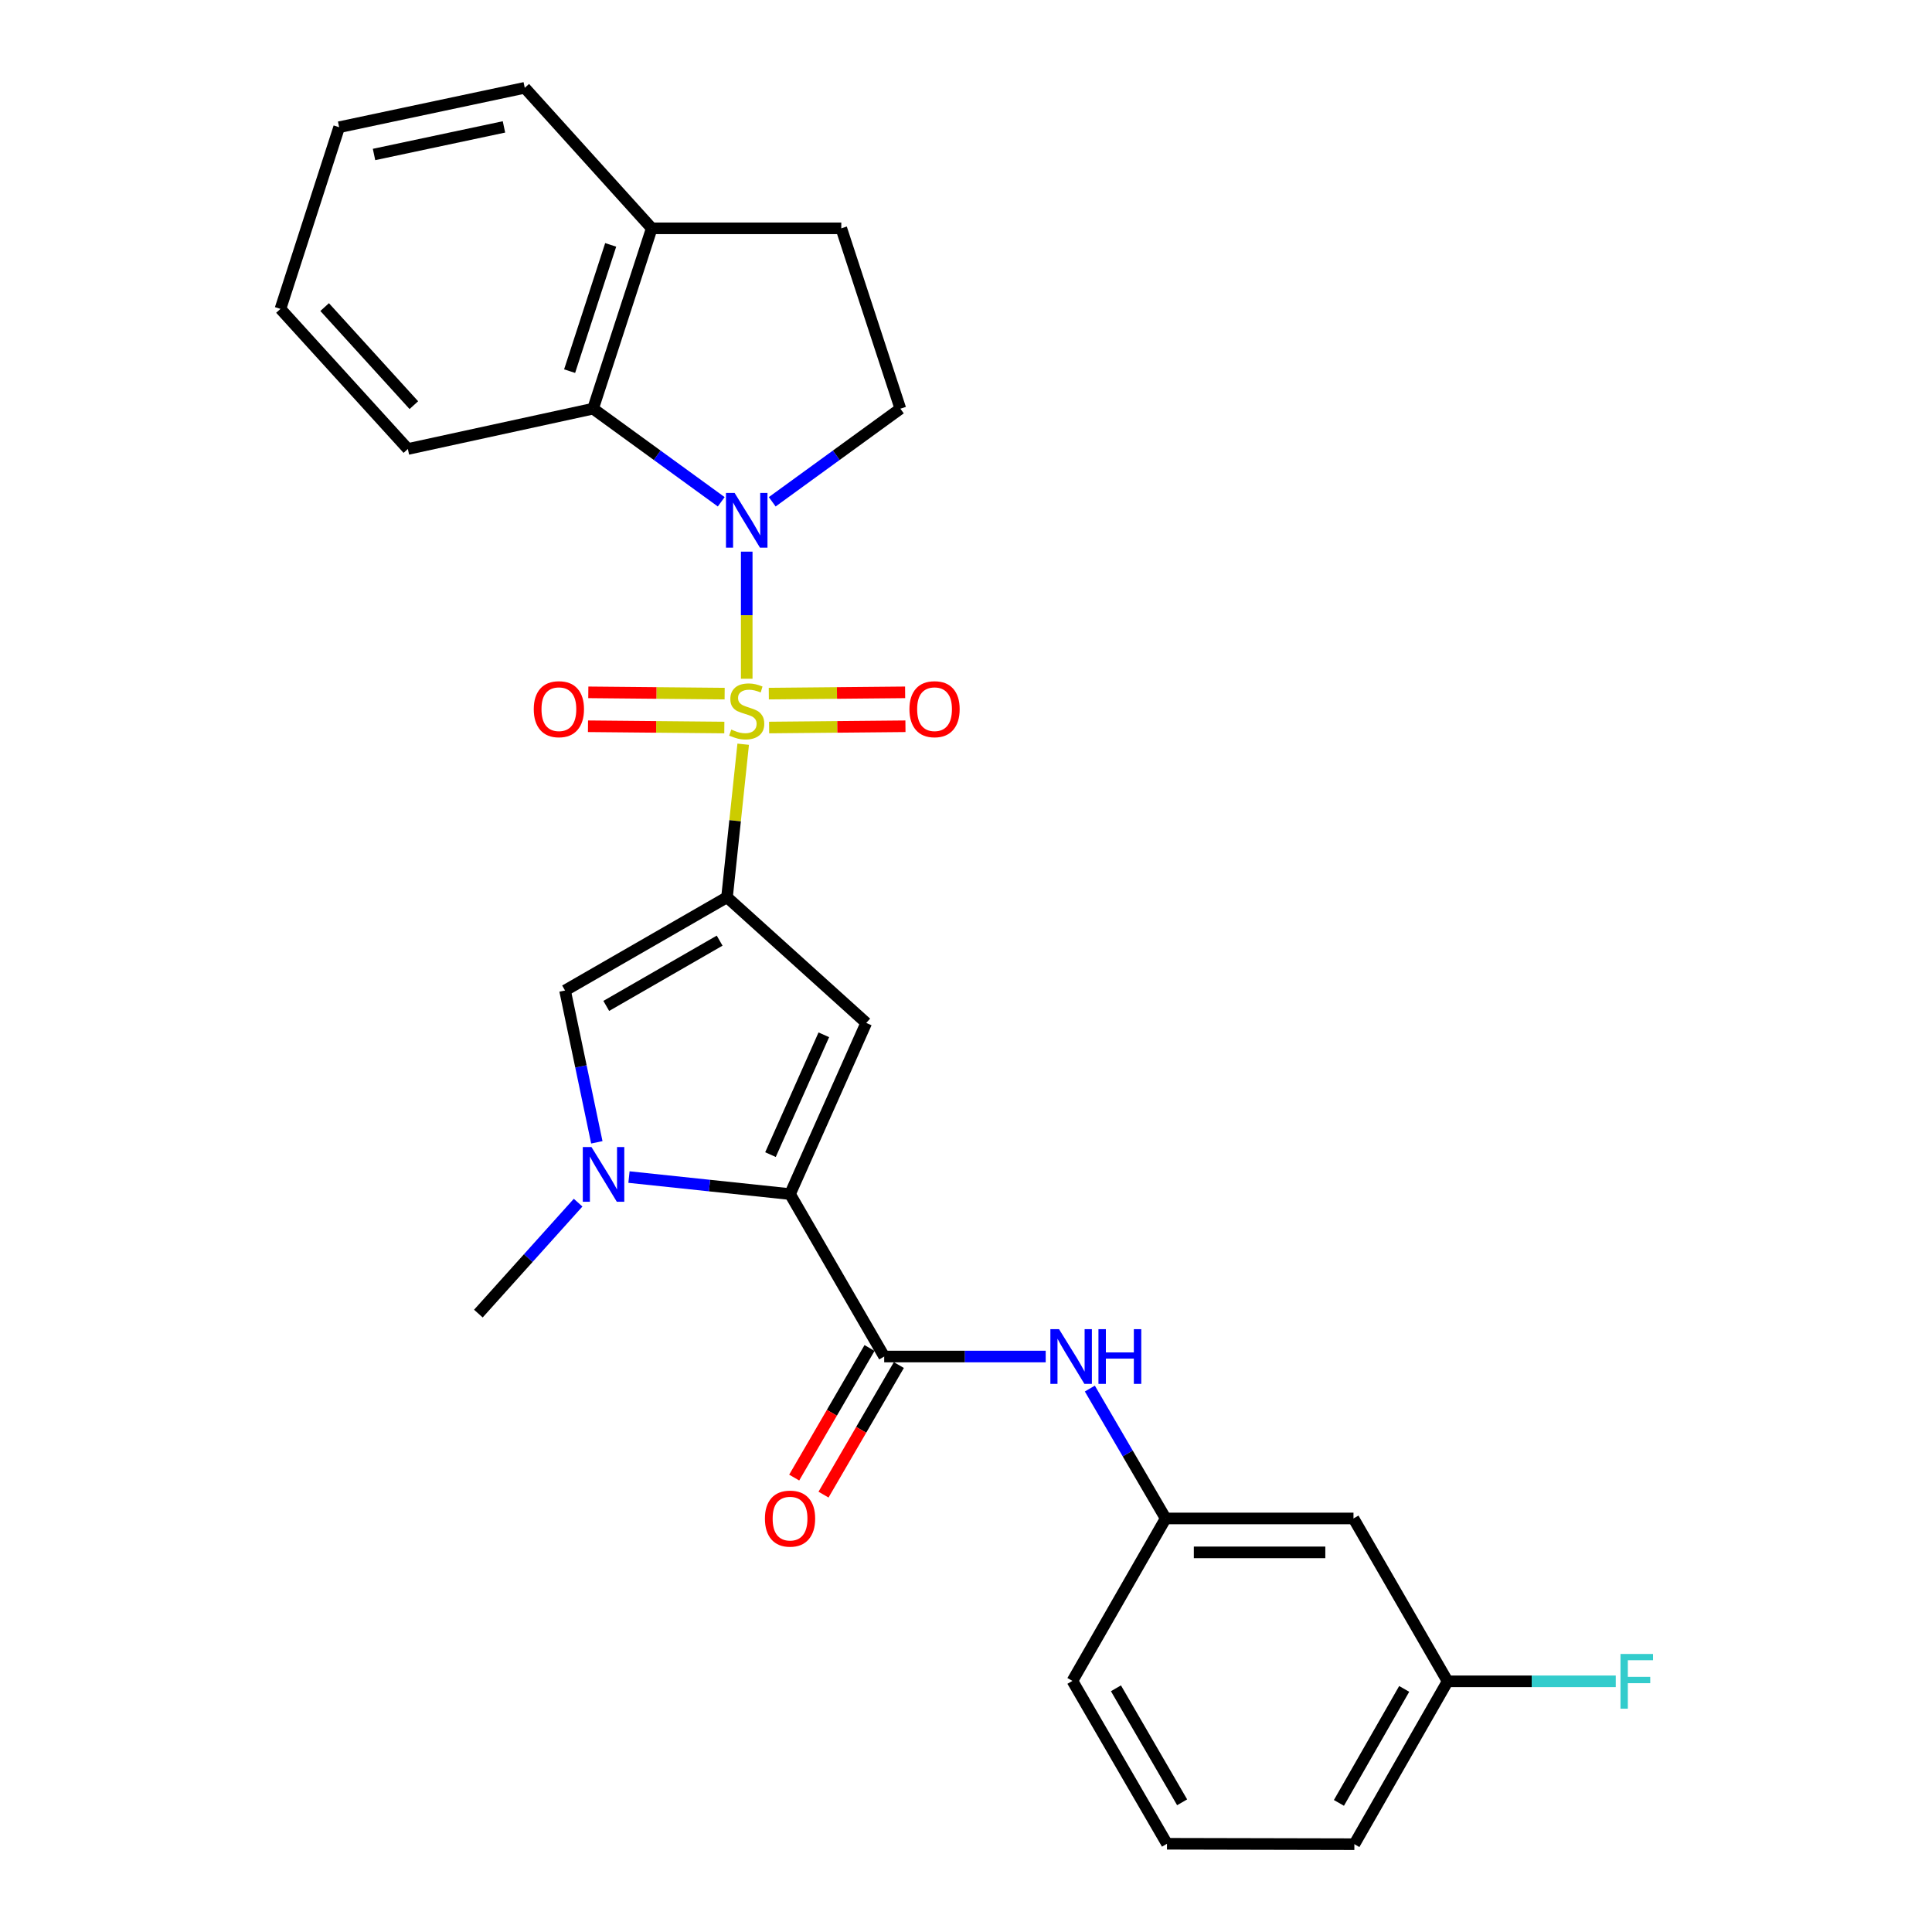 <?xml version='1.0' encoding='iso-8859-1'?>
<svg version='1.1' baseProfile='full'
              xmlns='http://www.w3.org/2000/svg'
                      xmlns:rdkit='http://www.rdkit.org/xml'
                      xmlns:xlink='http://www.w3.org/1999/xlink'
                  xml:space='preserve'
width='1000px' height='1000px' viewBox='0 0 1000 1000'>
<!-- END OF HEADER -->
<rect style='opacity:1.0;fill:#FFFFFF;stroke:none' width='1000' height='1000' x='0' y='0'> </rect>
<path class='bond-0' d='M 384.674,385.206 L 380.488,424.814' style='fill:none;fill-rule:evenodd;stroke:#CCCC00;stroke-width:6px;stroke-linecap:butt;stroke-linejoin:miter;stroke-opacity:1' />
<path class='bond-0' d='M 380.488,424.814 L 376.302,464.422' style='fill:none;fill-rule:evenodd;stroke:#000000;stroke-width:6px;stroke-linecap:butt;stroke-linejoin:miter;stroke-opacity:1' />
<path class='bond-1' d='M 386.503,351.315 L 386.503,318.422' style='fill:none;fill-rule:evenodd;stroke:#CCCC00;stroke-width:6px;stroke-linecap:butt;stroke-linejoin:miter;stroke-opacity:1' />
<path class='bond-1' d='M 386.503,318.422 L 386.503,285.529' style='fill:none;fill-rule:evenodd;stroke:#0000FF;stroke-width:6px;stroke-linecap:butt;stroke-linejoin:miter;stroke-opacity:1' />
<path class='bond-10' d='M 398.096,376.569 L 433.377,376.24' style='fill:none;fill-rule:evenodd;stroke:#CCCC00;stroke-width:6px;stroke-linecap:butt;stroke-linejoin:miter;stroke-opacity:1' />
<path class='bond-10' d='M 433.377,376.24 L 468.658,375.911' style='fill:none;fill-rule:evenodd;stroke:#FF0000;stroke-width:6px;stroke-linecap:butt;stroke-linejoin:miter;stroke-opacity:1' />
<path class='bond-10' d='M 397.932,359.015 L 433.213,358.686' style='fill:none;fill-rule:evenodd;stroke:#CCCC00;stroke-width:6px;stroke-linecap:butt;stroke-linejoin:miter;stroke-opacity:1' />
<path class='bond-10' d='M 433.213,358.686 L 468.494,358.356' style='fill:none;fill-rule:evenodd;stroke:#FF0000;stroke-width:6px;stroke-linecap:butt;stroke-linejoin:miter;stroke-opacity:1' />
<path class='bond-11' d='M 375.074,359.015 L 339.789,358.686' style='fill:none;fill-rule:evenodd;stroke:#CCCC00;stroke-width:6px;stroke-linecap:butt;stroke-linejoin:miter;stroke-opacity:1' />
<path class='bond-11' d='M 339.789,358.686 L 304.503,358.356' style='fill:none;fill-rule:evenodd;stroke:#FF0000;stroke-width:6px;stroke-linecap:butt;stroke-linejoin:miter;stroke-opacity:1' />
<path class='bond-11' d='M 374.911,376.569 L 339.625,376.24' style='fill:none;fill-rule:evenodd;stroke:#CCCC00;stroke-width:6px;stroke-linecap:butt;stroke-linejoin:miter;stroke-opacity:1' />
<path class='bond-11' d='M 339.625,376.24 L 304.339,375.911' style='fill:none;fill-rule:evenodd;stroke:#FF0000;stroke-width:6px;stroke-linecap:butt;stroke-linejoin:miter;stroke-opacity:1' />
<path class='bond-2' d='M 376.302,464.422 L 448.365,529.463' style='fill:none;fill-rule:evenodd;stroke:#000000;stroke-width:6px;stroke-linecap:butt;stroke-linejoin:miter;stroke-opacity:1' />
<path class='bond-5' d='M 376.302,464.422 L 292.467,512.688' style='fill:none;fill-rule:evenodd;stroke:#000000;stroke-width:6px;stroke-linecap:butt;stroke-linejoin:miter;stroke-opacity:1' />
<path class='bond-5' d='M 372.486,486.876 L 313.802,520.662' style='fill:none;fill-rule:evenodd;stroke:#000000;stroke-width:6px;stroke-linecap:butt;stroke-linejoin:miter;stroke-opacity:1' />
<path class='bond-7' d='M 373.306,259.73 L 340.138,235.632' style='fill:none;fill-rule:evenodd;stroke:#0000FF;stroke-width:6px;stroke-linecap:butt;stroke-linejoin:miter;stroke-opacity:1' />
<path class='bond-7' d='M 340.138,235.632 L 306.97,211.534' style='fill:none;fill-rule:evenodd;stroke:#000000;stroke-width:6px;stroke-linecap:butt;stroke-linejoin:miter;stroke-opacity:1' />
<path class='bond-9' d='M 399.701,259.729 L 432.864,235.631' style='fill:none;fill-rule:evenodd;stroke:#0000FF;stroke-width:6px;stroke-linecap:butt;stroke-linejoin:miter;stroke-opacity:1' />
<path class='bond-9' d='M 432.864,235.631 L 466.027,211.534' style='fill:none;fill-rule:evenodd;stroke:#000000;stroke-width:6px;stroke-linecap:butt;stroke-linejoin:miter;stroke-opacity:1' />
<path class='bond-3' d='M 448.365,529.463 L 408.925,618.057' style='fill:none;fill-rule:evenodd;stroke:#000000;stroke-width:6px;stroke-linecap:butt;stroke-linejoin:miter;stroke-opacity:1' />
<path class='bond-3' d='M 426.411,535.613 L 398.803,597.628' style='fill:none;fill-rule:evenodd;stroke:#000000;stroke-width:6px;stroke-linecap:butt;stroke-linejoin:miter;stroke-opacity:1' />
<path class='bond-6' d='M 408.925,618.057 L 457.659,702.135' style='fill:none;fill-rule:evenodd;stroke:#000000;stroke-width:6px;stroke-linecap:butt;stroke-linejoin:miter;stroke-opacity:1' />
<path class='bond-28' d='M 408.925,618.057 L 367.242,613.652' style='fill:none;fill-rule:evenodd;stroke:#000000;stroke-width:6px;stroke-linecap:butt;stroke-linejoin:miter;stroke-opacity:1' />
<path class='bond-28' d='M 367.242,613.652 L 325.559,609.247' style='fill:none;fill-rule:evenodd;stroke:#0000FF;stroke-width:6px;stroke-linecap:butt;stroke-linejoin:miter;stroke-opacity:1' />
<path class='bond-4' d='M 308.919,591.265 L 300.693,551.976' style='fill:none;fill-rule:evenodd;stroke:#0000FF;stroke-width:6px;stroke-linecap:butt;stroke-linejoin:miter;stroke-opacity:1' />
<path class='bond-4' d='M 300.693,551.976 L 292.467,512.688' style='fill:none;fill-rule:evenodd;stroke:#000000;stroke-width:6px;stroke-linecap:butt;stroke-linejoin:miter;stroke-opacity:1' />
<path class='bond-18' d='M 299.23,622.496 L 273.417,651.207' style='fill:none;fill-rule:evenodd;stroke:#0000FF;stroke-width:6px;stroke-linecap:butt;stroke-linejoin:miter;stroke-opacity:1' />
<path class='bond-18' d='M 273.417,651.207 L 247.605,679.918' style='fill:none;fill-rule:evenodd;stroke:#000000;stroke-width:6px;stroke-linecap:butt;stroke-linejoin:miter;stroke-opacity:1' />
<path class='bond-8' d='M 457.659,702.135 L 499.458,702.135' style='fill:none;fill-rule:evenodd;stroke:#000000;stroke-width:6px;stroke-linecap:butt;stroke-linejoin:miter;stroke-opacity:1' />
<path class='bond-8' d='M 499.458,702.135 L 541.257,702.135' style='fill:none;fill-rule:evenodd;stroke:#0000FF;stroke-width:6px;stroke-linecap:butt;stroke-linejoin:miter;stroke-opacity:1' />
<path class='bond-13' d='M 450.071,697.723 L 430.572,731.259' style='fill:none;fill-rule:evenodd;stroke:#000000;stroke-width:6px;stroke-linecap:butt;stroke-linejoin:miter;stroke-opacity:1' />
<path class='bond-13' d='M 430.572,731.259 L 411.073,764.794' style='fill:none;fill-rule:evenodd;stroke:#FF0000;stroke-width:6px;stroke-linecap:butt;stroke-linejoin:miter;stroke-opacity:1' />
<path class='bond-13' d='M 465.247,706.547 L 445.748,740.083' style='fill:none;fill-rule:evenodd;stroke:#000000;stroke-width:6px;stroke-linecap:butt;stroke-linejoin:miter;stroke-opacity:1' />
<path class='bond-13' d='M 445.748,740.083 L 426.249,773.618' style='fill:none;fill-rule:evenodd;stroke:#FF0000;stroke-width:6px;stroke-linecap:butt;stroke-linejoin:miter;stroke-opacity:1' />
<path class='bond-12' d='M 306.97,211.534 L 337.34,118.181' style='fill:none;fill-rule:evenodd;stroke:#000000;stroke-width:6px;stroke-linecap:butt;stroke-linejoin:miter;stroke-opacity:1' />
<path class='bond-12' d='M 294.832,192.1 L 316.091,126.753' style='fill:none;fill-rule:evenodd;stroke:#000000;stroke-width:6px;stroke-linecap:butt;stroke-linejoin:miter;stroke-opacity:1' />
<path class='bond-20' d='M 306.97,211.534 L 211.11,232.395' style='fill:none;fill-rule:evenodd;stroke:#000000;stroke-width:6px;stroke-linecap:butt;stroke-linejoin:miter;stroke-opacity:1' />
<path class='bond-14' d='M 564.099,718.721 L 583.722,752.336' style='fill:none;fill-rule:evenodd;stroke:#0000FF;stroke-width:6px;stroke-linecap:butt;stroke-linejoin:miter;stroke-opacity:1' />
<path class='bond-14' d='M 583.722,752.336 L 603.345,785.95' style='fill:none;fill-rule:evenodd;stroke:#000000;stroke-width:6px;stroke-linecap:butt;stroke-linejoin:miter;stroke-opacity:1' />
<path class='bond-15' d='M 466.027,211.534 L 435.452,118.181' style='fill:none;fill-rule:evenodd;stroke:#000000;stroke-width:6px;stroke-linecap:butt;stroke-linejoin:miter;stroke-opacity:1' />
<path class='bond-23' d='M 337.34,118.181 L 271.616,45.455' style='fill:none;fill-rule:evenodd;stroke:#000000;stroke-width:6px;stroke-linecap:butt;stroke-linejoin:miter;stroke-opacity:1' />
<path class='bond-27' d='M 337.34,118.181 L 435.452,118.181' style='fill:none;fill-rule:evenodd;stroke:#000000;stroke-width:6px;stroke-linecap:butt;stroke-linejoin:miter;stroke-opacity:1' />
<path class='bond-16' d='M 603.345,785.95 L 700.561,785.95' style='fill:none;fill-rule:evenodd;stroke:#000000;stroke-width:6px;stroke-linecap:butt;stroke-linejoin:miter;stroke-opacity:1' />
<path class='bond-16' d='M 617.928,803.505 L 685.978,803.505' style='fill:none;fill-rule:evenodd;stroke:#000000;stroke-width:6px;stroke-linecap:butt;stroke-linejoin:miter;stroke-opacity:1' />
<path class='bond-22' d='M 603.345,785.95 L 555.089,870.028' style='fill:none;fill-rule:evenodd;stroke:#000000;stroke-width:6px;stroke-linecap:butt;stroke-linejoin:miter;stroke-opacity:1' />
<path class='bond-17' d='M 700.561,785.95 L 749.285,870.253' style='fill:none;fill-rule:evenodd;stroke:#000000;stroke-width:6px;stroke-linecap:butt;stroke-linejoin:miter;stroke-opacity:1' />
<path class='bond-19' d='M 749.285,870.253 L 792.801,870.253' style='fill:none;fill-rule:evenodd;stroke:#000000;stroke-width:6px;stroke-linecap:butt;stroke-linejoin:miter;stroke-opacity:1' />
<path class='bond-19' d='M 792.801,870.253 L 836.316,870.253' style='fill:none;fill-rule:evenodd;stroke:#33CCCC;stroke-width:6px;stroke-linecap:butt;stroke-linejoin:miter;stroke-opacity:1' />
<path class='bond-30' d='M 749.285,870.253 L 701.019,954.545' style='fill:none;fill-rule:evenodd;stroke:#000000;stroke-width:6px;stroke-linecap:butt;stroke-linejoin:miter;stroke-opacity:1' />
<path class='bond-30' d='M 726.811,874.173 L 693.025,933.178' style='fill:none;fill-rule:evenodd;stroke:#000000;stroke-width:6px;stroke-linecap:butt;stroke-linejoin:miter;stroke-opacity:1' />
<path class='bond-25' d='M 211.11,232.395 L 145.162,159.883' style='fill:none;fill-rule:evenodd;stroke:#000000;stroke-width:6px;stroke-linecap:butt;stroke-linejoin:miter;stroke-opacity:1' />
<path class='bond-25' d='M 214.205,209.707 L 168.041,158.949' style='fill:none;fill-rule:evenodd;stroke:#000000;stroke-width:6px;stroke-linecap:butt;stroke-linejoin:miter;stroke-opacity:1' />
<path class='bond-21' d='M 604.028,954.331 L 555.089,870.028' style='fill:none;fill-rule:evenodd;stroke:#000000;stroke-width:6px;stroke-linecap:butt;stroke-linejoin:miter;stroke-opacity:1' />
<path class='bond-21' d='M 611.869,932.872 L 577.612,873.86' style='fill:none;fill-rule:evenodd;stroke:#000000;stroke-width:6px;stroke-linecap:butt;stroke-linejoin:miter;stroke-opacity:1' />
<path class='bond-24' d='M 604.028,954.331 L 701.019,954.545' style='fill:none;fill-rule:evenodd;stroke:#000000;stroke-width:6px;stroke-linecap:butt;stroke-linejoin:miter;stroke-opacity:1' />
<path class='bond-29' d='M 271.616,45.455 L 175.542,65.847' style='fill:none;fill-rule:evenodd;stroke:#000000;stroke-width:6px;stroke-linecap:butt;stroke-linejoin:miter;stroke-opacity:1' />
<path class='bond-29' d='M 260.85,65.686 L 193.598,79.961' style='fill:none;fill-rule:evenodd;stroke:#000000;stroke-width:6px;stroke-linecap:butt;stroke-linejoin:miter;stroke-opacity:1' />
<path class='bond-26' d='M 145.162,159.883 L 175.542,65.847' style='fill:none;fill-rule:evenodd;stroke:#000000;stroke-width:6px;stroke-linecap:butt;stroke-linejoin:miter;stroke-opacity:1' />
<path  class='atom-0' d='M 378.503 377.619
Q 378.823 377.739, 380.143 378.299
Q 381.463 378.859, 382.903 379.219
Q 384.383 379.539, 385.823 379.539
Q 388.503 379.539, 390.063 378.259
Q 391.623 376.939, 391.623 374.659
Q 391.623 373.099, 390.823 372.139
Q 390.063 371.179, 388.863 370.659
Q 387.663 370.139, 385.663 369.539
Q 383.143 368.779, 381.623 368.059
Q 380.143 367.339, 379.063 365.819
Q 378.023 364.299, 378.023 361.739
Q 378.023 358.179, 380.423 355.979
Q 382.863 353.779, 387.663 353.779
Q 390.943 353.779, 394.663 355.339
L 393.743 358.419
Q 390.343 357.019, 387.783 357.019
Q 385.023 357.019, 383.503 358.179
Q 381.983 359.299, 382.023 361.259
Q 382.023 362.779, 382.783 363.699
Q 383.583 364.619, 384.703 365.139
Q 385.863 365.659, 387.783 366.259
Q 390.343 367.059, 391.863 367.859
Q 393.383 368.659, 394.463 370.299
Q 395.583 371.899, 395.583 374.659
Q 395.583 378.579, 392.943 380.699
Q 390.343 382.779, 385.983 382.779
Q 383.463 382.779, 381.543 382.219
Q 379.663 381.699, 377.423 380.779
L 378.503 377.619
' fill='#CCCC00'/>
<path  class='atom-2' d='M 380.243 255.159
L 389.523 270.159
Q 390.443 271.639, 391.923 274.319
Q 393.403 276.999, 393.483 277.159
L 393.483 255.159
L 397.243 255.159
L 397.243 283.479
L 393.363 283.479
L 383.403 267.079
Q 382.243 265.159, 381.003 262.959
Q 379.803 260.759, 379.443 260.079
L 379.443 283.479
L 375.763 283.479
L 375.763 255.159
L 380.243 255.159
' fill='#0000FF'/>
<path  class='atom-5' d='M 306.132 593.695
L 315.412 608.695
Q 316.332 610.175, 317.812 612.855
Q 319.292 615.535, 319.372 615.695
L 319.372 593.695
L 323.132 593.695
L 323.132 622.015
L 319.252 622.015
L 309.292 605.615
Q 308.132 603.695, 306.892 601.495
Q 305.692 599.295, 305.332 598.615
L 305.332 622.015
L 301.652 622.015
L 301.652 593.695
L 306.132 593.695
' fill='#0000FF'/>
<path  class='atom-9' d='M 548.156 687.975
L 557.436 702.975
Q 558.356 704.455, 559.836 707.135
Q 561.316 709.815, 561.396 709.975
L 561.396 687.975
L 565.156 687.975
L 565.156 716.295
L 561.276 716.295
L 551.316 699.895
Q 550.156 697.975, 548.916 695.775
Q 547.716 693.575, 547.356 692.895
L 547.356 716.295
L 543.676 716.295
L 543.676 687.975
L 548.156 687.975
' fill='#0000FF'/>
<path  class='atom-9' d='M 568.556 687.975
L 572.396 687.975
L 572.396 700.015
L 586.876 700.015
L 586.876 687.975
L 590.716 687.975
L 590.716 716.295
L 586.876 716.295
L 586.876 703.215
L 572.396 703.215
L 572.396 716.295
L 568.556 716.295
L 568.556 687.975
' fill='#0000FF'/>
<path  class='atom-11' d='M 470.718 367.072
Q 470.718 360.272, 474.078 356.472
Q 477.438 352.672, 483.718 352.672
Q 489.998 352.672, 493.358 356.472
Q 496.718 360.272, 496.718 367.072
Q 496.718 373.952, 493.318 377.872
Q 489.918 381.752, 483.718 381.752
Q 477.478 381.752, 474.078 377.872
Q 470.718 373.992, 470.718 367.072
M 483.718 378.552
Q 488.038 378.552, 490.358 375.672
Q 492.718 372.752, 492.718 367.072
Q 492.718 361.512, 490.358 358.712
Q 488.038 355.872, 483.718 355.872
Q 479.398 355.872, 477.038 358.672
Q 474.718 361.472, 474.718 367.072
Q 474.718 372.792, 477.038 375.672
Q 479.398 378.552, 483.718 378.552
' fill='#FF0000'/>
<path  class='atom-12' d='M 276.278 367.072
Q 276.278 360.272, 279.638 356.472
Q 282.998 352.672, 289.278 352.672
Q 295.558 352.672, 298.918 356.472
Q 302.278 360.272, 302.278 367.072
Q 302.278 373.952, 298.878 377.872
Q 295.478 381.752, 289.278 381.752
Q 283.038 381.752, 279.638 377.872
Q 276.278 373.992, 276.278 367.072
M 289.278 378.552
Q 293.598 378.552, 295.918 375.672
Q 298.278 372.752, 298.278 367.072
Q 298.278 361.512, 295.918 358.712
Q 293.598 355.872, 289.278 355.872
Q 284.958 355.872, 282.598 358.672
Q 280.278 361.472, 280.278 367.072
Q 280.278 372.792, 282.598 375.672
Q 284.958 378.552, 289.278 378.552
' fill='#FF0000'/>
<path  class='atom-14' d='M 395.925 786.03
Q 395.925 779.23, 399.285 775.43
Q 402.645 771.63, 408.925 771.63
Q 415.205 771.63, 418.565 775.43
Q 421.925 779.23, 421.925 786.03
Q 421.925 792.91, 418.525 796.83
Q 415.125 800.71, 408.925 800.71
Q 402.685 800.71, 399.285 796.83
Q 395.925 792.95, 395.925 786.03
M 408.925 797.51
Q 413.245 797.51, 415.565 794.63
Q 417.925 791.71, 417.925 786.03
Q 417.925 780.47, 415.565 777.67
Q 413.245 774.83, 408.925 774.83
Q 404.605 774.83, 402.245 777.63
Q 399.925 780.43, 399.925 786.03
Q 399.925 791.75, 402.245 794.63
Q 404.605 797.51, 408.925 797.51
' fill='#FF0000'/>
<path  class='atom-20' d='M 838.763 856.093
L 855.603 856.093
L 855.603 859.333
L 842.563 859.333
L 842.563 867.933
L 854.163 867.933
L 854.163 871.213
L 842.563 871.213
L 842.563 884.413
L 838.763 884.413
L 838.763 856.093
' fill='#33CCCC'/>
</svg>
